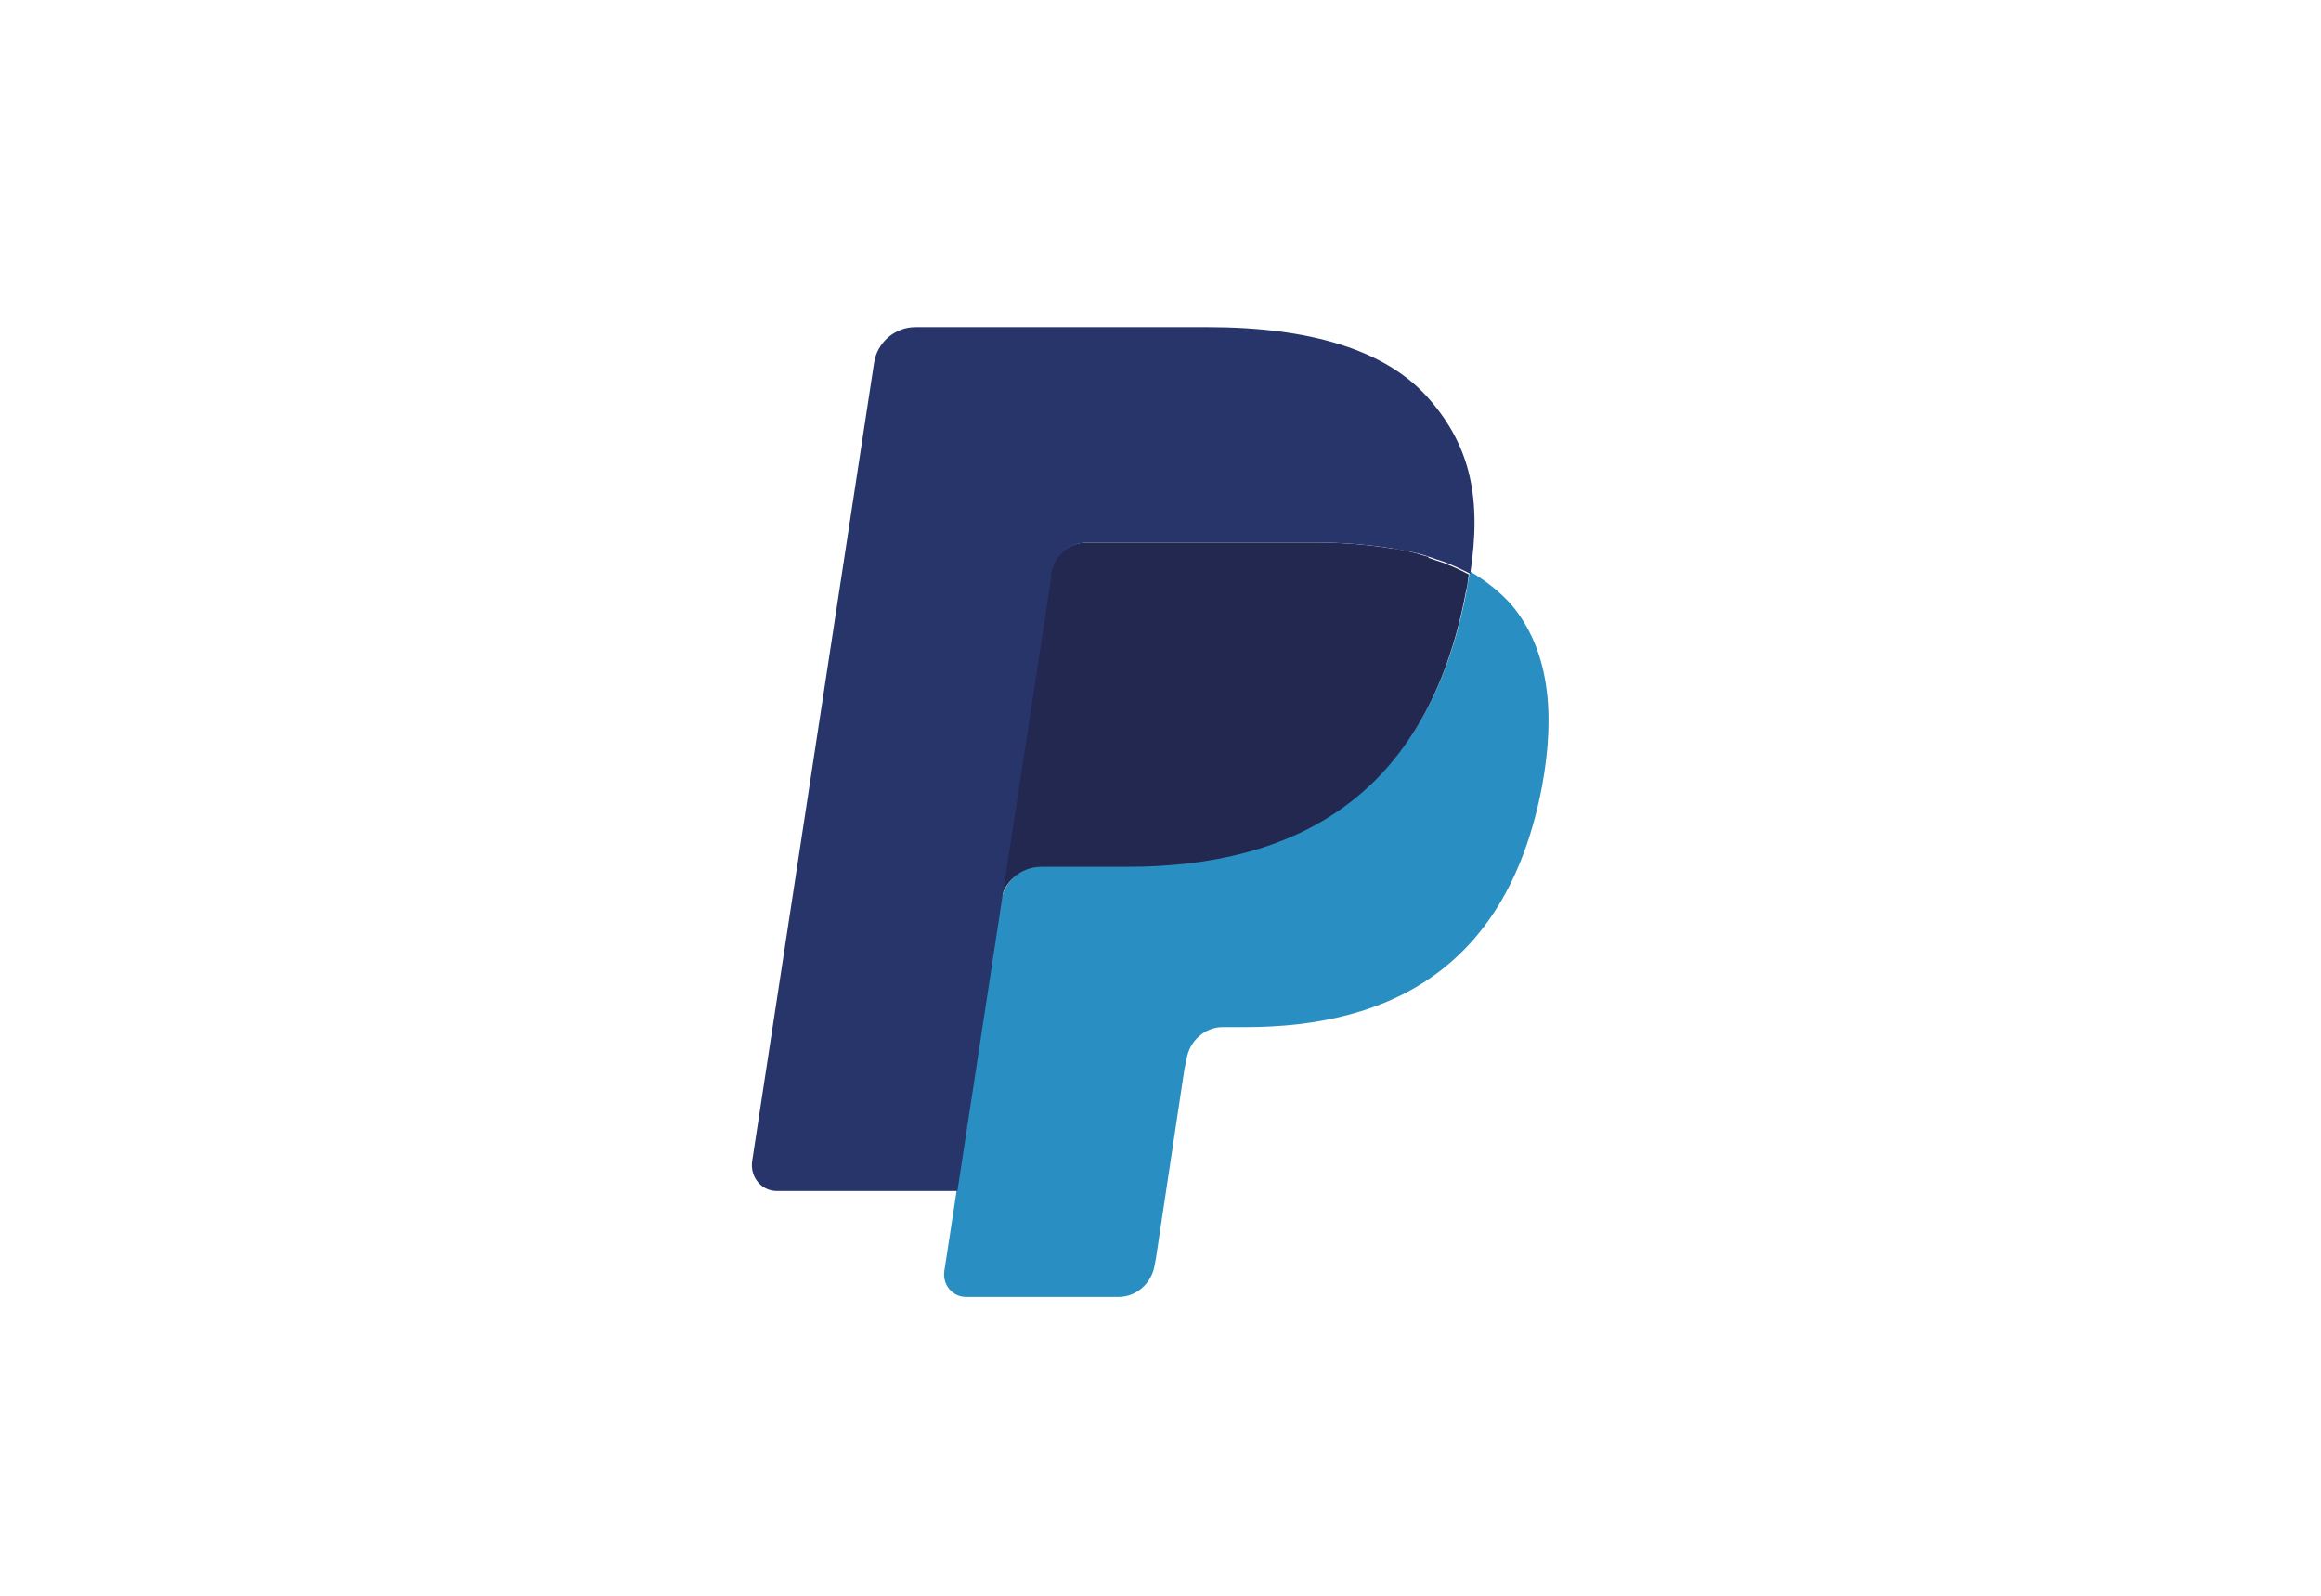 <?xml version="1.0" encoding="UTF-8"?>
<svg xmlns="http://www.w3.org/2000/svg" version="1.1" viewBox="0 0 320 220">
  <defs>
    <style>
      .cls-1 {
        fill: #298fc2;
      }

      .cls-1, .cls-2, .cls-3 {
        fill-rule: evenodd;
      }

      .cls-2 {
        fill: #28356a;
      }

      .cls-4 {
        fill: #fff;
      }

      .cls-3 {
        fill: #22284f;
      }
    </style>
  </defs>
  <!-- Generator: Adobe Illustrator 28.6.0, SVG Export Plug-In . SVG Version: 1.2.0 Build 709)  -->
  <g>
    <g id="Calque_1">
      <rect class="cls-4" y="0" width="320" height="220"/>
      <path class="cls-1" d="M202.6,79c-.1.8-.3,1.6-.4,2.4-5.3,28.2-23.5,37.9-46.7,37.9h-11.8c-2.8,0-5.2,2.1-5.7,5l-7.8,50.9c-.3,1.9,1.1,3.6,3,3.6h21c2.5,0,4.6-1.9,5-4.4l.2-1.1,3.9-25.9.3-1.4c.4-2.5,2.5-4.4,5-4.4h3.1c20.3,0,36.2-8.5,40.9-33.2,1.9-10.3.9-18.9-4.2-25-1.6-1.8-3.5-3.3-5.7-4.6Z"/>
      <path class="cls-3" d="M197,76.8c-.8-.2-1.6-.5-2.5-.7-.9-.2-1.7-.4-2.7-.5-3.2-.5-6.7-.8-10.4-.8h-31.6c-.8,0-1.5.2-2.2.5-1.5.7-2.5,2.1-2.8,3.9l-6.7,44-.2,1.3c.4-2.9,2.8-5,5.7-5h11.8c23.2,0,41.4-9.7,46.7-37.9.2-.8.3-1.6.4-2.4-1.3-.7-2.8-1.4-4.4-1.9-.4-.1-.8-.3-1.2-.4Z"/>
      <path class="cls-2" d="M144.9,79.2c.3-1.7,1.3-3.2,2.8-3.9.7-.3,1.4-.5,2.2-.5h31.6c3.7,0,7.2.3,10.4.8.9.2,1.8.3,2.7.5.9.2,1.7.4,2.5.7.4.1.8.3,1.2.4,1.6.5,3,1.2,4.4,1.9,1.6-10.4,0-17.5-5.5-23.9-6-7.1-16.9-10.1-30.7-10.1h-40.3c-2.8,0-5.3,2.1-5.7,5l-16.8,110c-.3,2.2,1.3,4.1,3.4,4.1h24.9l13-85Z"/>
    </g>
  </g>
</svg>